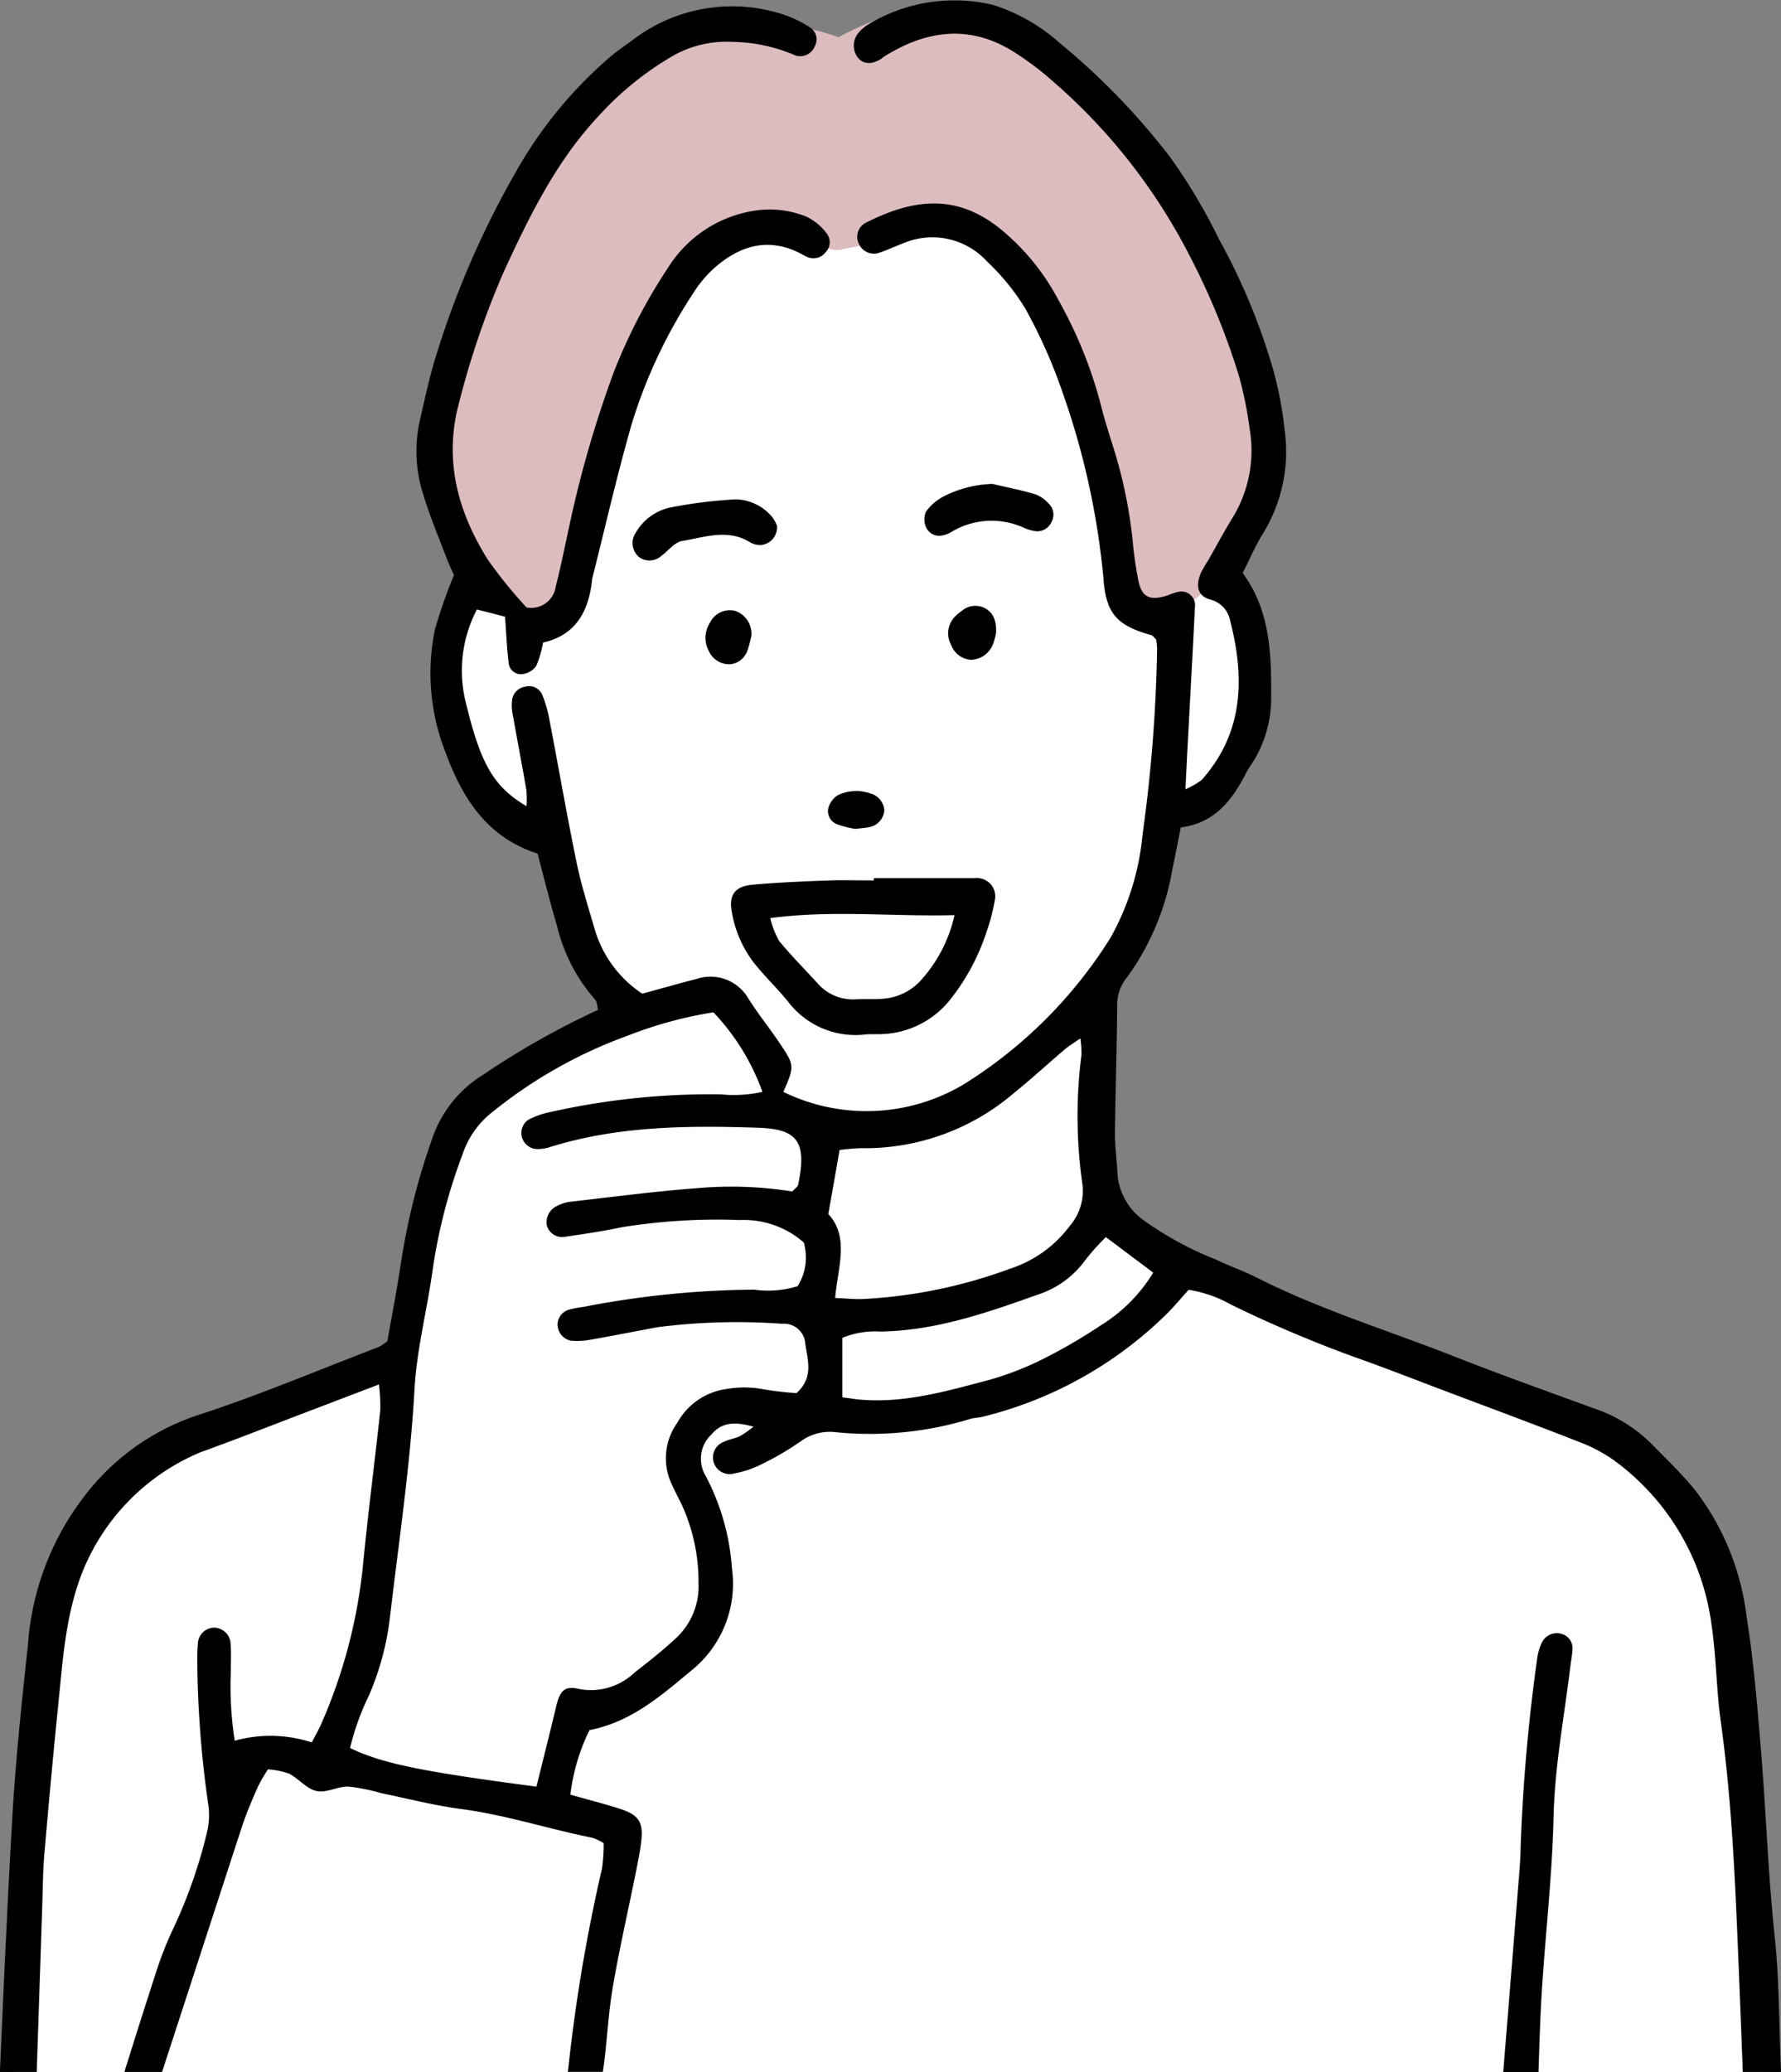<svg xmlns="http://www.w3.org/2000/svg" width="120.356" height="140" viewBox="0 0 120.356 140">
  <rect x="0" y="0" width="120.356" height="140" fill="#808080" stroke="none"/>
  <g id="img-voice03" transform="translate(60.178 70)">
    <g id="グループ_8038" data-name="グループ 8038" transform="translate(-60.178 -70)">
      <path id="パス_28144" data-name="パス 28144" d="M58.934,23.507,48.356,42.812,47.14,51.735l-.635,4.83-2.173,3.784.851,7.058,3.56,5.889,2.89,1.106,1.9,7.509,3.153,3.778L46.24,92.266,43.86,95.7l-2.116,13.223-16.4,6.611L19,122.414l-2.645,13.752-.926,21.125H133.643l-2.512-32.761-6.611-9.785L90.867,100.879l-2.512-4.619.463-12.985,2.645-3.967,1.917-7.287,3.107-.912,2.38-5.289V59.738l-2.446-3.306,3.5-6.744L89.082,31.441,76.866,23.507Z" transform="translate(-14.396 -17.29)" fill="#fff"/>
      <g id="グループ_8037" data-name="グループ 8037">
        <path id="パス_28145" data-name="パス 28145" d="M177.824,22.372a51.965,51.965,0,0,0-6.009-11.756,21.35,21.35,0,0,0-8.947-7.331c-4.049-1.689-7.769-1.094-11.418.922a18.823,18.823,0,0,0-10.48-.589c-3.876,1.005-6.759,4-9.086,7.092a40.208,40.208,0,0,0-6.1,13.529c-1.388,5.026-1.539,9.286.189,14.195.644,1.838,2.816,6.381,5.581,4.759,2.244-1.31,2.416-5.642,3.021-7.919a48.385,48.385,0,0,1,4.387-11.651,14.545,14.545,0,0,1,3.9-4.521c2.588-1.916,5.17-1.2,8-.594a1.174,1.174,0,0,0,.378.067,1.1,1.1,0,0,0,.578-.072c2.654-.45,5.3-1.288,8.019-.877C162.3,18,164.2,20.2,165.379,22.2c2.771,4.7,3.293,10.785,4.959,15.928.605,1.871.455,6.447,3.743,4.937,3.343-1.538,4.721-5.181,5.359-8.585C180.234,30.275,179.334,26.3,177.824,22.372Z" transform="translate(-94.778 -1.691)" fill="#ddbcbf"/>
        <g id="グループ_8036" data-name="グループ 8036">
          <path id="パス_28146" data-name="パス 28146" d="M131.44,130.754c-.442-4.158-.577-8.346-.922-12.515-.249-3.03-.5-6.069-.978-9.066a17.389,17.389,0,0,0-3.52-8.551c-.916-1.11-1.965-2.112-2.974-3.143a10.1,10.1,0,0,0-3.876-2.341c-3.144-1.149-6.3-2.273-9.413-3.5-4.459-1.753-9.058-3.157-13.349-5.332-.881-.447-1.826-.765-2.712-1.2a22.488,22.488,0,0,1-4.989-2.725,4.227,4.227,0,0,1-1.676-3.112c-.04-.912-.175-1.822-.166-2.732.029-2.892.133-5.784.147-8.676a2.935,2.935,0,0,1,.7-1.868,17.478,17.478,0,0,0,3.043-7.313c.188-.886.358-1.777.558-2.774,2.212-.275,3.434-1.761,4.368-3.592.207-.406.491-.771.711-1.171a8.127,8.127,0,0,0,1.027-3.929c.02-2.988-.042-5.944-1.927-8.5.5-.974.882-1.893,1.41-2.719a10.6,10.6,0,0,0,1.417-7.03,24.363,24.363,0,0,0-.773-4.021,42.644,42.644,0,0,0-3.679-8.835A37.952,37.952,0,0,0,90.6,10.627a47.036,47.036,0,0,0-7.443-7.7A12.413,12.413,0,0,0,78.625.331a11.273,11.273,0,0,0-8.361,1.275,2.7,2.7,0,0,0-.7.577,1.335,1.335,0,0,0-.095,1.681c.365.486.957.524,1.614.1.063-.041.115-.1.18-.141,2.953-1.851,5.949-2.192,8.972-.185A20.152,20.152,0,0,1,82.6,5.432a39.181,39.181,0,0,1,9.265,11.761,48.173,48.173,0,0,1,3.382,8.221,25.79,25.79,0,0,1,.72,3.568A8.7,8.7,0,0,1,94.85,34.92c-.6.967-1.136,1.977-1.7,2.966a8.784,8.784,0,0,0-.462.787c-.413.94-.218,1.617.633,1.841a1.819,1.819,0,0,1,1.329,1.431c.994,3.861.91,7.553-1.909,10.737a4.951,4.951,0,0,1-1.113.644c.051-1.023.085-1.768.124-2.512.173-3.266.356-6.531.518-9.8A.925.925,0,0,0,91.1,40c-.294.059-.57.2-.861.285-1.067.3-1.577.018-1.793-1.066a24.826,24.826,0,0,1-.387-2.712,32.089,32.089,0,0,0-1.434-6.684c-.245-.8-.5-1.6-.7-2.412a29.794,29.794,0,0,0-2.9-7.174,15.6,15.6,0,0,0-3.7-4.6c-3.1-2.633-6.1-2.212-9.33-.57a1.065,1.065,0,0,0-.45,1.378,1.114,1.114,0,0,0,1.315.657c.579-.181,1.128-.459,1.7-.665a5,5,0,0,1,5.658,1.229A15.324,15.324,0,0,1,80.8,20.838a35.274,35.274,0,0,1,2.576,5.829,52.023,52.023,0,0,1,2.715,12.461c.175,2.381.958,3.146,3.229,3.79.12.034.206.185.331.3a5.274,5.274,0,0,1,.061.651,102.916,102.916,0,0,1-.982,12.517,17.644,17.644,0,0,1-2.142,6.936,31.024,31.024,0,0,1-9.931,9.936,12.815,12.815,0,0,1-12.2.519c.754-1.75.768-1.771-.249-3.292-.678-1.012-1.451-1.962-2.1-2.99a2.96,2.96,0,0,0-3.548-1.341c-.591.143-1.177.311-1.764.471-.649.177-1.3.357-1.874.517A7.878,7.878,0,0,1,51.682,62.7c-.424-1.461-.888-2.916-1.194-4.4-.659-3.2-1.218-6.43-1.837-9.643a8.431,8.431,0,0,0-.5-1.739A.968.968,0,0,0,47,46.4a1.045,1.045,0,0,0-.88.925A3.446,3.446,0,0,0,46.2,48.45c.29,1.649.608,3.293.892,4.943a6.72,6.72,0,0,1,.008,1.078c-2.207-1.3-3.083-2.818-4.071-6.871a8.9,8.9,0,0,1,.719-6.421l1.9.488c.086,1.162.121,2.149.245,3.125a.831.831,0,0,0,.976.751,1.355,1.355,0,0,0,.891-.557,7.458,7.458,0,0,0,.459-1.571c2.17-.49,3.052-2.048,3.294-4.108a1.654,1.654,0,0,1,.03-.226c.875-3.467,1.666-6.958,2.652-10.393a34.31,34.31,0,0,1,4.159-8.861,8.055,8.055,0,0,1,1.458-1.739c1.741-1.521,3.677-2.085,5.863-.929a3.823,3.823,0,0,0,.405.21,1.034,1.034,0,0,0,1.233-.326.972.972,0,0,0,.073-1.27,3.754,3.754,0,0,0-1.368-1.132,6.619,6.619,0,0,0-3.586-.394,8.4,8.4,0,0,0-5.736,3.788A37.349,37.349,0,0,0,53.01,25.11a74.89,74.89,0,0,0-3.038,10.516c-.294,1.338-.558,2.683-.9,4.01A1.671,1.671,0,0,1,47.1,41.042a31.118,31.118,0,0,1-2.623-3.236c-2.041-3.278-2.994-6.765-1.917-10.671a57.345,57.345,0,0,1,3.033-8.843c1.722-3.727,3.527-7.424,6.4-10.478a21.037,21.037,0,0,1,4.941-4.008,7.36,7.36,0,0,1,4.158-.973,11.054,11.054,0,0,1,4.2.922,1.069,1.069,0,0,0,1.3-.657.95.95,0,0,0-.306-1.226A7.981,7.981,0,0,0,64.022.85,11.059,11.059,0,0,0,54.46,2.564c-.609.455-1.248.877-1.819,1.375A28.957,28.957,0,0,0,46.559,11.3a61.237,61.237,0,0,0-5.638,12.948c-.418,1.38-.714,2.8-1.041,4.206a9.526,9.526,0,0,0,.243,4.967c.439,1.453,1.031,2.859,1.571,4.28.185.486.414.953.5,1.16a33.846,33.846,0,0,0-1.291,3.7,14.6,14.6,0,0,0,.732,8.3c1.141,3.1,2.816,5.729,6.208,6.81.436,1.634.83,3.26,1.309,4.859a11.684,11.684,0,0,0,2.594,5.025c.129.132.116.4.187.678a54.739,54.739,0,0,0-7.767,4.384,8.141,8.141,0,0,0-3.46,4.369,45.5,45.5,0,0,0-2.1,8.4c-.268,1.8-.623,3.587-.912,5.23a3.684,3.684,0,0,1-.548.381c-4.122,1.576-8.194,3.308-12.388,4.662a15.935,15.935,0,0,0-7.754,5.723,18.534,18.534,0,0,0-3.594,9.721c-.428,3.931-.841,7.868-1.068,11.814-.327,5.69-.578,11.384-.83,17.078H14q.188-5.64.374-11.28c.038-1.141.043-2.286.14-3.423.287-3.335.59-6.67.93-10,.309-3.016.479-6.028,1.591-8.942a14.7,14.7,0,0,1,8.018-8.221c2.433-.875,4.838-1.829,7.256-2.748,1.552-.591,3.1-1.184,4.817-1.838a11.657,11.657,0,0,1,.093,1.73c-.383,3.555-.846,7.1-1.19,10.661a35.368,35.368,0,0,1-2.8,10.539c-.172.4-.4.783-.638,1.258a8.994,8.994,0,0,0-5.211-.115,24.079,24.079,0,0,1-.264-4.683c0-.609.035-1.221-.013-1.826a1.137,1.137,0,0,0-1.181-1.13,1.118,1.118,0,0,0-1.028,1.038,13.1,13.1,0,0,0-.043,1.368,71.012,71.012,0,0,0,.743,9.553,4.872,4.872,0,0,1-.069,1.788,33.79,33.79,0,0,1-2.24,6.46,23.552,23.552,0,0,0-1.184,2.963c-.743,2.277-1.463,4.563-2.178,6.849H22.47q2.691-8.268,5.385-16.534c.307-.938.7-1.849,1.1-2.757a10.737,10.737,0,0,1,.673-1.156,5.48,5.48,0,0,1,1.427.288c.648.341,1.179,1.028,1.847,1.175s1.436-.313,2.156-.3a13.154,13.154,0,0,1,2.232.448c1.789.366,3.565.829,5.372,1.066,3.03.4,5.929,1.354,8.91,1.951a3.823,3.823,0,0,1,.74.358,10.6,10.6,0,0,1-.115,1.725,113.853,113.853,0,0,0-2.251,13.273c-.016.152-.035.3-.056.456h2.368c.012-.083.026-.166.037-.249.251-1.807.322-3.641.628-5.436.434-2.549,1.014-5.072,1.524-7.608.15-.746.312-1.493.4-2.248.158-1.314-.151-1.816-1.4-2.22-1.074-.348-2.171-.625-3.384-.969a13.435,13.435,0,0,1,1.292-4.362c2.8-.542,4.825-2.312,6.87-4.014a7.52,7.52,0,0,0,2.757-6.9,15.7,15.7,0,0,0-1.806-6.318,2.228,2.228,0,0,1,.409-2.729c.723-.863,1.6-.886,2.85-.54a7.338,7.338,0,0,1-.917.644c-.342.157-.733.21-1.072.373a1.127,1.127,0,0,0,.712,2.138,6.632,6.632,0,0,0,1.72-.566,19.223,19.223,0,0,0,2.759-1.606,3.328,3.328,0,0,1,2.347-.611,23.218,23.218,0,0,0,9.031-.875c.286-.1.6-.095.9-.165a26.83,26.83,0,0,0,12.241-6.751c.6-.565,1.128-1.216,1.691-1.828a8.466,8.466,0,0,1,2.832.985,85.8,85.8,0,0,0,8.4,3.566c2.008.71,3.991,1.489,5.985,2.242,3.06,1.155,6.128,2.292,9.173,3.487a10.279,10.279,0,0,1,2.4,1.277,16.371,16.371,0,0,1,6.544,11.091c.324,2.177.325,4.4.63,6.582.716,5.132.946,10.3,1.16,15.463q.169,4.075.32,8.152h2.583C131.739,136.918,131.767,133.836,131.44,130.754Zm-66.1-36.625A21.666,21.666,0,0,1,63,93.849a6.831,6.831,0,0,0-2.252-.017,4.5,4.5,0,0,0-3.455,2.293,4.1,4.1,0,0,0-.4,4.116c.214.487.467.955.7,1.435a12.46,12.46,0,0,1,1.129,5.314,4.761,4.761,0,0,1-1.52,3.692c-.886.828-1.845,1.585-2.805,2.33a4.263,4.263,0,0,1-3.783,1.1c-.973-.227-1.267.159-1.516,1.205-.418,1.763-.864,3.519-1.329,5.4-7.821-1.028-10.409-1.562-12.595-2.609a17.447,17.447,0,0,1,1.286-3.572,18.785,18.785,0,0,0,1.41-5.262c.6-5.135,1.372-10.247,1.661-15.423.147-2.643.828-5.252,1.2-7.886a36.988,36.988,0,0,1,2.033-7.938,6.066,6.066,0,0,1,2.06-2.915,31.677,31.677,0,0,1,9.094-5.128,27.743,27.743,0,0,1,5.81-1.585,15.247,15.247,0,0,1,3.313,5.373,8.754,8.754,0,0,1-2.806.17,49.434,49.434,0,0,0-11.549,1.2,5.57,5.57,0,0,0-1.481.526,1.086,1.086,0,0,0,.609,1.969,2.732,2.732,0,0,0,.89-.14c4.58-1.425,9.287-1.454,14.015-1.3,2.551.083,3.394.8,2.731,3.861-.028.127-.192.226-.387.446a26.25,26.25,0,0,0-6.469-.22c-2.879.214-5.745.6-8.615.923a2.712,2.712,0,0,0-.853.292,1.209,1.209,0,0,0-.647,1.329,1.08,1.08,0,0,0,1.261.731c1.279-.185,2.559-.378,3.823-.643a40.638,40.638,0,0,1,7.958-.482,6.159,6.159,0,0,1,4.314,1.515,3.646,3.646,0,0,1-.416,2.955,6.776,6.776,0,0,1-2.929.234,62.263,62.263,0,0,0-11.562,1.169,6.98,6.98,0,0,0-.9.168,1.064,1.064,0,0,0-.831.966,1.119,1.119,0,0,0,.91,1.145,4.857,4.857,0,0,0,1.347-.072c1.5-.262,2.989-.56,4.485-.837a42.059,42.059,0,0,1,8.424-.235A1.446,1.446,0,0,1,65.939,90.8C66.084,91.884,66.532,93.061,65.342,94.129Zm2.616-6.43c.182-2.092.982-4.1-.461-5.67.263-1.5.5-2.828.76-4.327a13.143,13.143,0,0,1,1.466-.123,15.488,15.488,0,0,0,10.3-3.711c1.183-.957,2.305-1.989,3.465-2.976.269-.228.577-.408,1.042-.731a7.64,7.64,0,0,1,.076,1.085,32.449,32.449,0,0,0,.043,8.645,3.621,3.621,0,0,1-.84,2.945,8.138,8.138,0,0,1-4,2.874,33.5,33.5,0,0,1-10.019,2.063C69.209,87.789,68.622,87.728,67.957,87.7Zm17.929,1.865a36.385,36.385,0,0,1-3.733,2.184,20.6,20.6,0,0,1-3.8,1.491c-2.855.753-5.715,1.592-8.731,1.327-.371-.033-.74-.1-1.18-.154V90.394a5.887,5.887,0,0,1,2.58-.426c3.716-.059,7.158-1.257,10.592-2.481a6.421,6.421,0,0,0,3.266-2.371,15.735,15.735,0,0,1,1.371-1.528l3.2,2.4A10.769,10.769,0,0,1,85.887,89.563Z" transform="translate(-11.518 0)" fill-rule="evenodd"/>
          <path id="パス_28147" data-name="パス 28147" d="M207.972,224.351c2.276,0,4.553,0,6.829,0a1.236,1.236,0,0,1,1.36,1.429,13.24,13.24,0,0,1-.57,2.2,14.66,14.66,0,0,1-2.333,4.419,6.157,6.157,0,0,1-4.678,2.486c-.379.026-.763-.007-1.141.023a5.715,5.715,0,0,1-5.238-2.182c-.759-.947-1.659-1.783-2.4-2.744a7.778,7.778,0,0,1-1.422-3.332c-.22-1.151.2-1.745,1.384-1.853,1.666-.152,3.34-.221,5.011-.284,1.064-.04,2.131-.008,3.2-.008C207.971,224.451,207.972,224.4,207.972,224.351Zm5.455,2.5c-4.276.108-8.261-.356-12.452.2a5.877,5.877,0,0,0,.6,1.545c.811.993,1.722,1.9,2.588,2.852a3.169,3.169,0,0,0,2.628,1.089c.6-.03,1.214.018,1.816-.038a3.826,3.826,0,0,0,2.582-1.285A9.675,9.675,0,0,0,213.427,226.847Z" transform="translate(-148.922 -165.018)" fill-rule="evenodd"/>
          <path id="パス_28148" data-name="パス 28148" d="M398.156,443.342c.187-4.551.788-9.069.89-13.637.077-3.478.752-6.943,1.163-10.414a8.779,8.779,0,0,0,.115-.9,1,1,0,0,0-.684-1.06,1.121,1.121,0,0,0-1.362.531,3.385,3.385,0,0,0-.332,1.072,122.361,122.361,0,0,0-1.122,12.713c-.006.759-.07,1.519-.13,2.276q-.519,6.5-1.048,13h2.384C398.067,445.727,398.107,444.534,398.156,443.342Z" transform="translate(-294.061 -306.919)" fill-rule="evenodd"/>
          <path id="パス_28149" data-name="パス 28149" d="M182.92,129.35a1.191,1.191,0,0,1-1.124,1.31,1.494,1.494,0,0,1-.65-.159c-1.516-.971-3.093-.369-4.621-.12-.521.085-.957.676-1.437,1.03a1.2,1.2,0,0,1-1.466.078,1.239,1.239,0,0,1-.262-1.635,3.573,3.573,0,0,1,2.306-1.721,31.42,31.42,0,0,1,4.484-.56,3.31,3.31,0,0,1,2.4,1.135A2.191,2.191,0,0,1,182.92,129.35Z" transform="translate(-130.416 -93.833)" fill-rule="evenodd"/>
          <path id="パス_28150" data-name="パス 28150" d="M252.337,123.639c.95.223,1.909.411,2.844.684a2.24,2.24,0,0,1,.928.622,1.023,1.023,0,0,1,.226,1.246,1.057,1.057,0,0,1-1.094.642,3.354,3.354,0,0,1-.855-.263,5.247,5.247,0,0,0-4.8.3,1.858,1.858,0,0,1-.627.247.969.969,0,0,1-1.12-.569,1.3,1.3,0,0,1,.007-1.041,3.443,3.443,0,0,1,1.169-1.013A7.761,7.761,0,0,1,252.337,123.639Z" transform="translate(-185.267 -90.942)" fill-rule="evenodd"/>
          <path id="パス_28151" data-name="パス 28151" d="M194.886,157.684c-.045.169-.118.538-.243.889a1.379,1.379,0,0,1-1.151.966,1.5,1.5,0,0,1-1.46-.868,1.873,1.873,0,0,1,.065-1.937,1.49,1.49,0,0,1,1.7-.8A1.624,1.624,0,0,1,194.886,157.684Z" transform="translate(-144.119 -114.66)" fill-rule="evenodd"/>
          <path id="パス_28152" data-name="パス 28152" d="M257.067,156.592a4.518,4.518,0,0,1-.171.669,1.657,1.657,0,0,1-1.5,1.166,1.532,1.532,0,0,1-1.368-1.009,1.617,1.617,0,0,1,.23-1.882,3.528,3.528,0,0,1,.514-.433,1.392,1.392,0,0,1,1.481-.193C256.861,155.2,257.09,155.739,257.067,156.592Z" transform="translate(-189.753 -113.845)" fill-rule="evenodd"/>
          <path id="パス_28153" data-name="パス 28153" d="M224.923,204.684a6.5,6.5,0,0,1-1.21-.305.945.945,0,0,1-.614-1.1,1.508,1.508,0,0,1,.631-.864,2.865,2.865,0,0,1,2.209-.125,1.267,1.267,0,0,1,.945,1.138,1.243,1.243,0,0,1-.958,1.124C225.633,204.624,225.328,204.635,224.923,204.684Z" transform="translate(-167.123 -148.679)" fill-rule="evenodd"/>
        </g>
      </g>
    </g>
  </g>
</svg>
